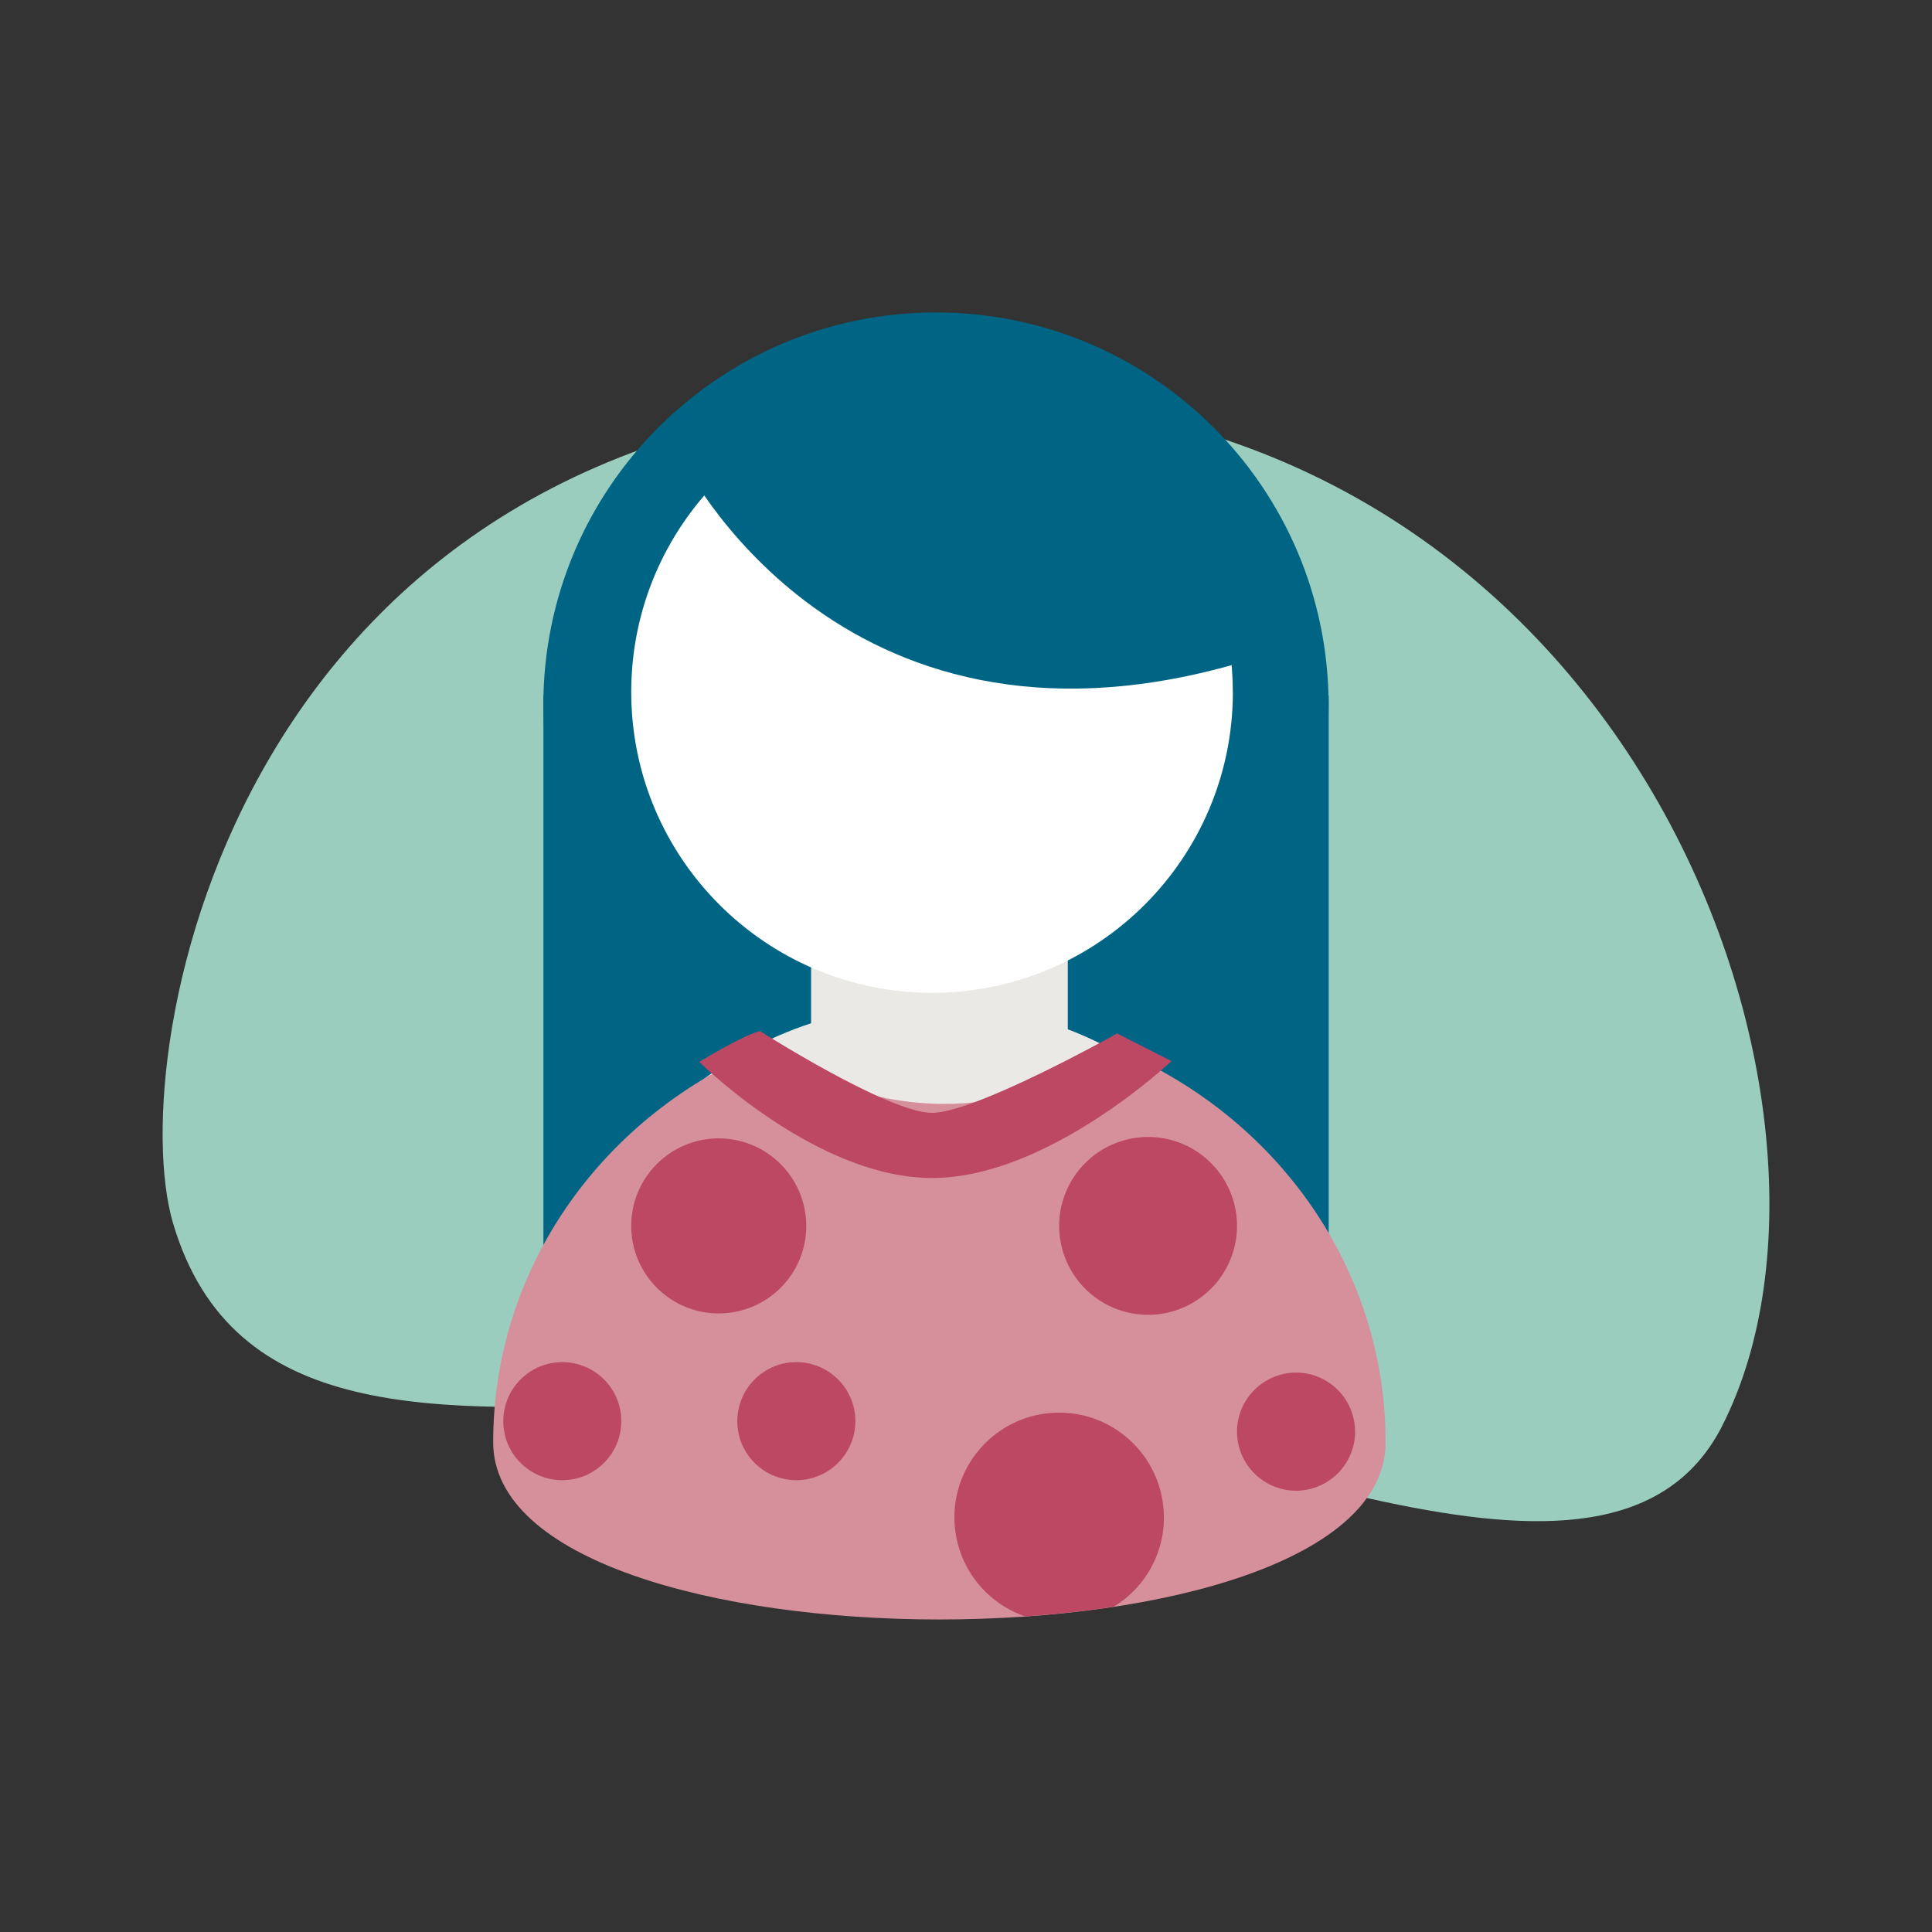 <svg xmlns="http://www.w3.org/2000/svg" viewBox="0 0 220 220"><rect x="0" y="0" width="220" height="220" fill="#333333" stroke="none"/><path d="M196.12 162.34c18.68-36.75-11.43-119.37-90.46-117.04S14 120.05 19.71 139.31c6.74 22.71 29.68 21.55 56.56 20.4 9-.39 18.44-.77 27.86-.26 33.02 1.78 79.17 28.13 91.99 2.9" fill="#9acdbd"/><g fill="#006585"><path d="M151.29 80.29c0 24.69-20.02 44.71-44.71 44.71s-44.71-20.02-44.71-44.71 20.02-44.71 44.71-44.71h0c24.69 0 44.71 20.02 44.71 44.71"/><path d="M61.88 79.2h89.42v63.6H61.88z"/></g><g fill="#ebe9e6"><path d="M148.11,154.71c0,22.29-84.19,22.29-84.19,0s18.85-40.36,42.09-40.36,42.09,18.07,42.09,40.36"/><path d="M92.36 105h29.23v18.71H92.36z"/></g><path d="M157.78 164.23c0 26.91-101.62 26.91-101.62 0 0-20.09 12.69-37.34 30.79-44.79q20.41 12.4 40.65.25c17.78 7.58 30.18 24.68 30.18 44.54" fill="#d5909b"/><g fill="#bc4864"><path d="M91.81 139.6c0 5.5-4.46 9.96-9.97 9.96-5.5 0-9.96-4.46-9.96-9.97 0-5.5 4.46-9.96 9.96-9.96a9.98 9.98 0 0 1 9.97 9.96h0m5.59 22.24c0 3.71-3.01 6.72-6.72 6.72s-6.72-3.01-6.72-6.72 3.01-6.72 6.72-6.72 6.72 3.01 6.72 6.72m-26.65 0c0 3.71-3.01 6.72-6.72 6.72s-6.72-3.01-6.72-6.72 3.01-6.72 6.72-6.72 6.72 3.01 6.72 6.72m83.56 1.19a6.74 6.74 0 0 1-6.72 6.73 6.74 6.74 0 0 1-6.73-6.72 6.74 6.74 0 0 1 6.72-6.73h0c3.71 0 6.72 3.01 6.72 6.72"/><path d="M140.86 139.6a10.13 10.13 0 0 1-10.13 10.12 10.13 10.13 0 0 1-10.12-10.13 10.13 10.13 0 0 1 10.13-10.12 10.12 10.12 0 0 1 10.12 10.12h0m-8.33 33.21c0-6.59-5.33-11.93-11.91-11.94-6.59 0-11.93 5.33-11.94 11.91 0 5.1 3.23 9.63 8.05 11.29 3.45-.24 6.83-.6 10.09-1.1 3.55-2.16 5.72-6.01 5.72-10.16m-45.98-55.38s14.61 9.3 19.57 9.3 21.08-9.04 21.08-9.04l6.19 3.15s-14.05 13.31-27.26 13.31-26.51-13.22-26.51-13.22 5.29-3.23 6.94-3.49"/></g><path d="M140.39 78.79c0 18.92-15.34 34.26-34.25 34.26S71.88 97.71 71.88 78.8c0-18.92 15.34-34.26 34.25-34.26h0c18.92 0 34.25 15.34 34.25 34.25" fill="#fff"/><path d="M77.46 51.9s17.59 36.8 63.33 23.69c0 0 6.32-30.69-24.23-34.93S77.46 51.9 77.46 51.9" fill="#006585"/></svg>